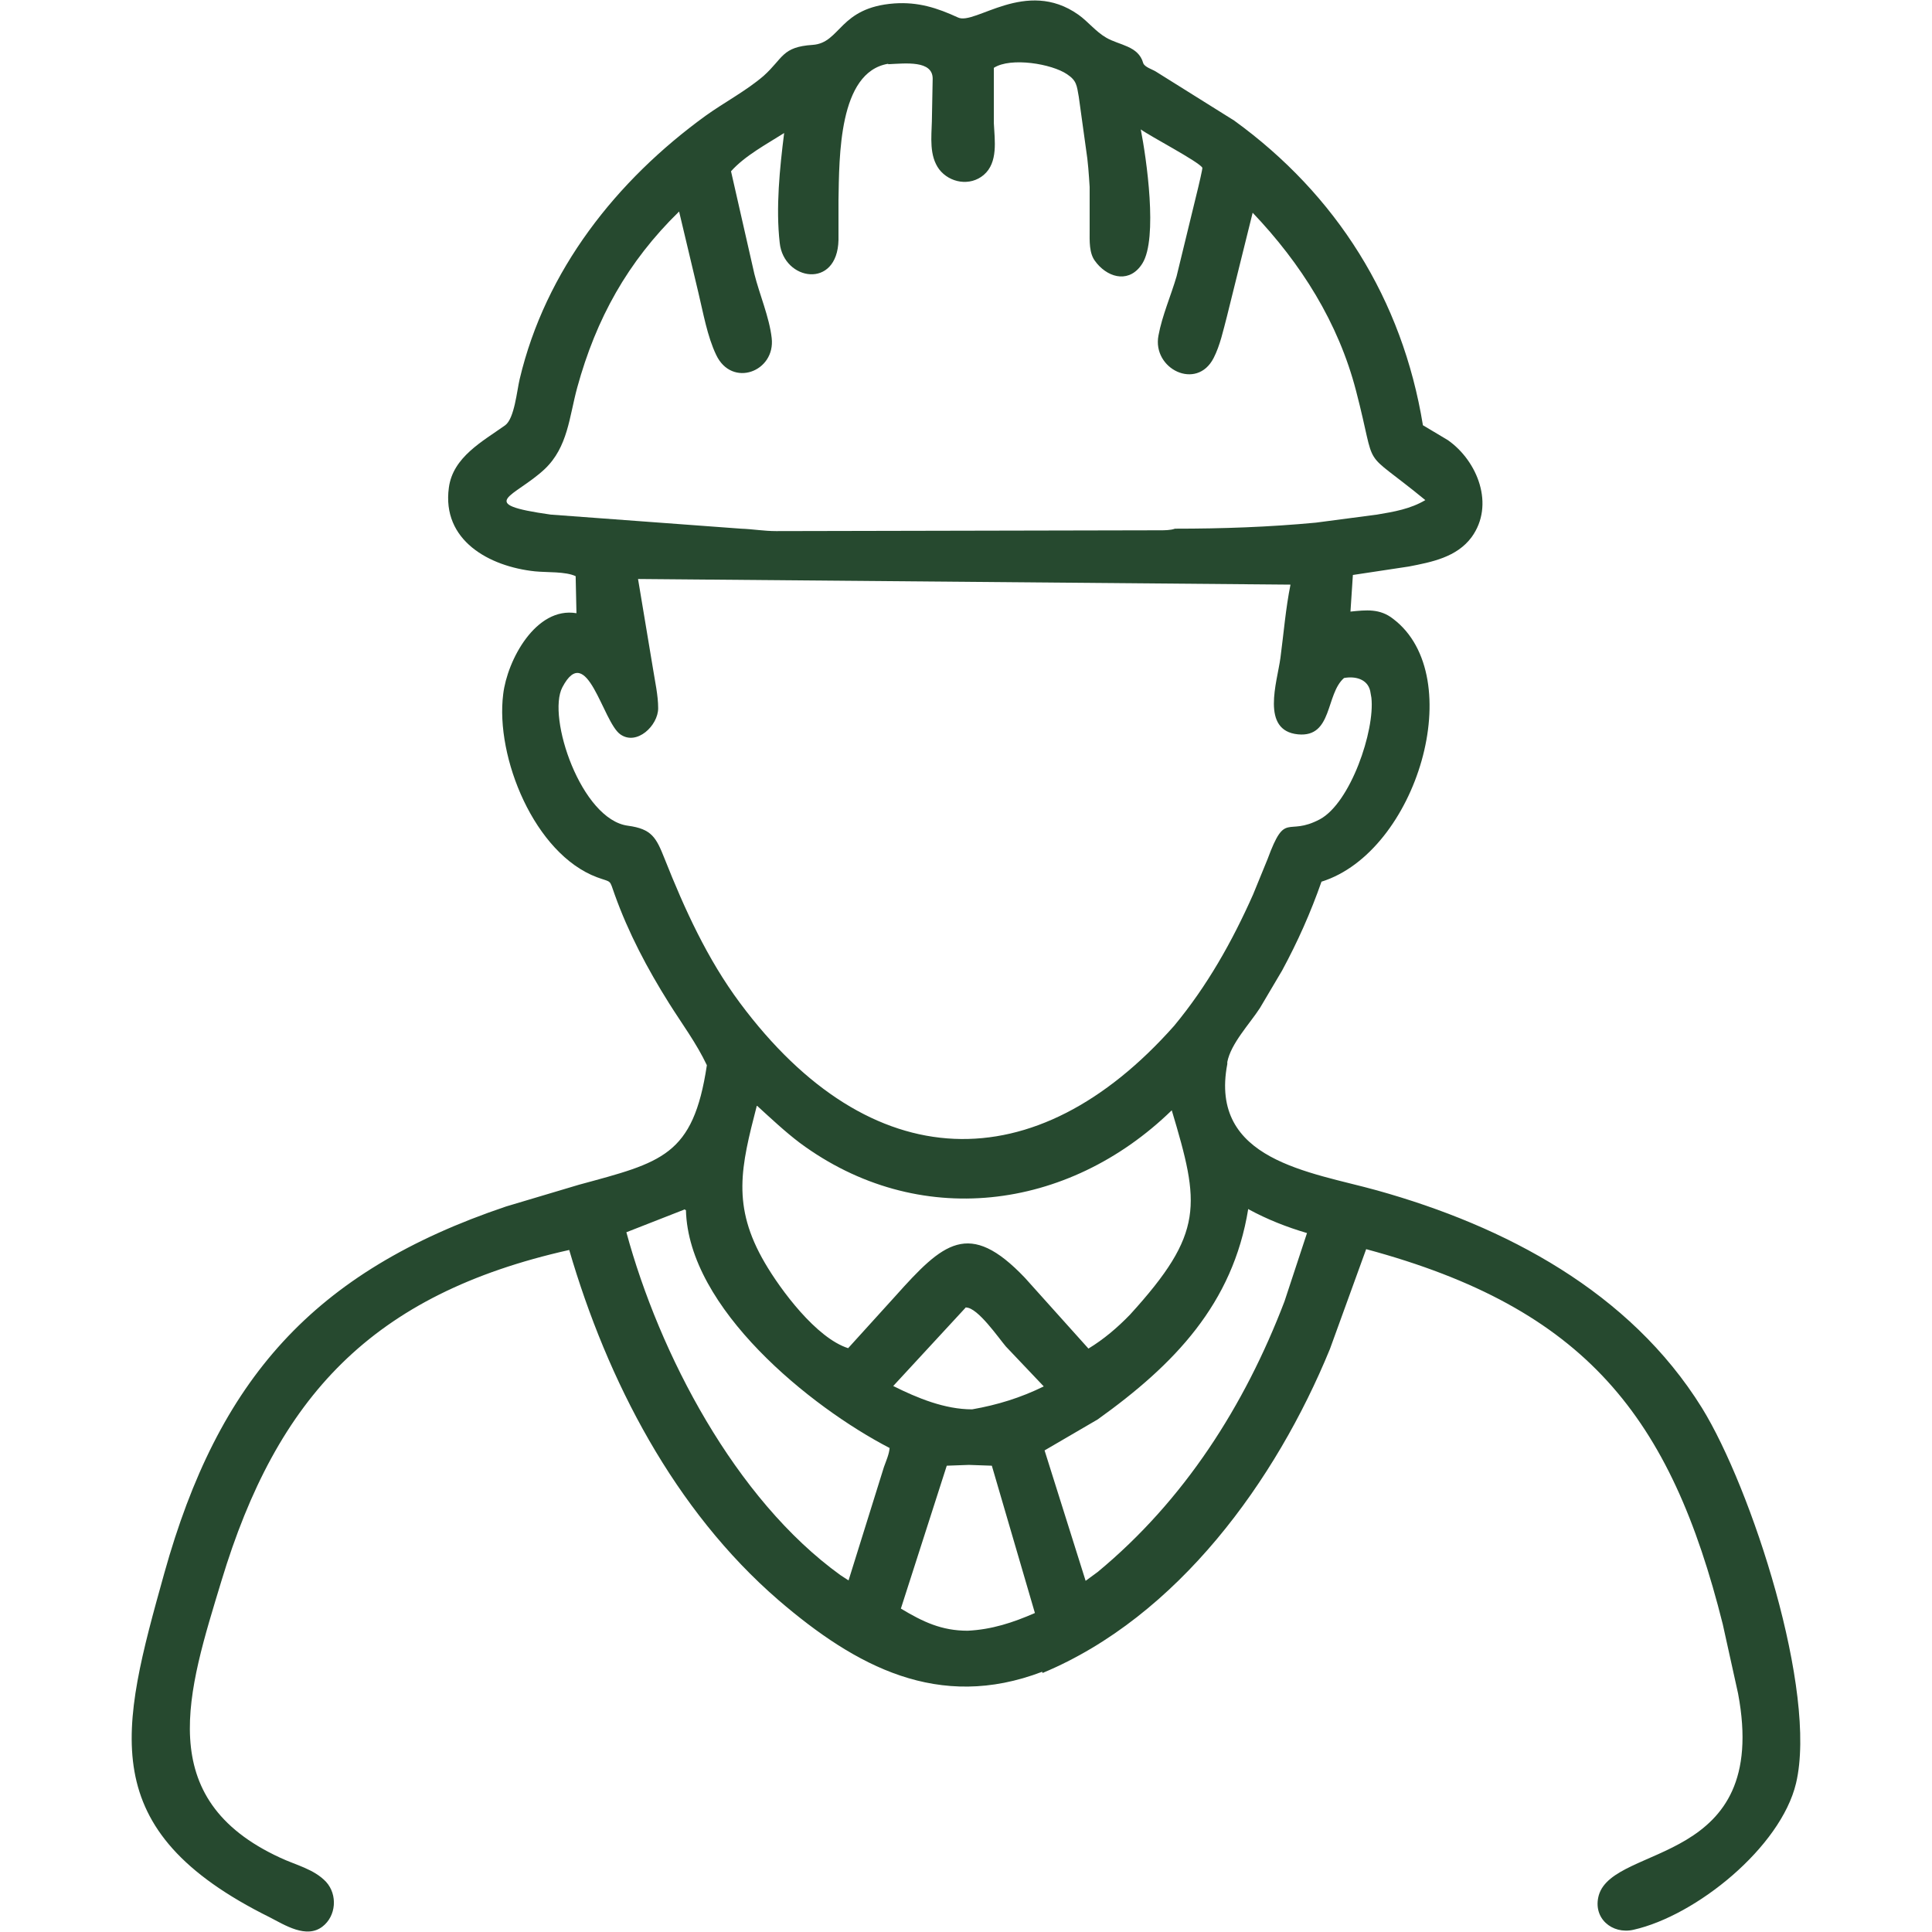 <svg width="48" height="48" viewBox="0 0 48 48" fill="none" xmlns="http://www.w3.org/2000/svg">
<path d="M25.892 41.535C23.322 42.515 21.262 41.405 19.342 39.755C16.752 37.515 15.092 34.305 14.142 31.055C9.232 32.155 6.882 34.715 5.502 39.275C4.672 42.015 3.772 44.685 6.962 46.155C7.342 46.335 7.802 46.435 8.102 46.755C8.392 47.075 8.352 47.605 8.012 47.865C7.612 48.175 7.072 47.825 6.702 47.635C2.322 45.465 2.992 42.995 4.082 39.085C5.422 34.285 7.772 31.595 12.572 29.975L14.382 29.435C16.442 28.875 17.222 28.725 17.562 26.465C17.302 25.915 16.942 25.435 16.622 24.925C16.082 24.065 15.612 23.175 15.272 22.225C15.132 21.835 15.212 21.935 14.832 21.795C13.282 21.215 12.302 18.815 12.502 17.245C12.602 16.405 13.312 15.065 14.322 15.235L14.302 14.315C14.052 14.195 13.582 14.225 13.292 14.195C12.152 14.075 10.972 13.425 11.152 12.115C11.252 11.355 11.992 10.965 12.552 10.565C12.782 10.395 12.842 9.705 12.912 9.415C13.552 6.715 15.312 4.485 17.532 2.875C17.992 2.545 18.542 2.255 18.972 1.885C19.462 1.445 19.422 1.165 20.192 1.115C20.892 1.065 20.842 0.185 22.222 0.085C22.812 0.045 23.282 0.195 23.802 0.435C24.222 0.635 25.492 -0.555 26.792 0.365C27.032 0.535 27.222 0.785 27.482 0.935C27.802 1.125 28.282 1.135 28.402 1.565C28.432 1.665 28.632 1.725 28.712 1.775L30.662 2.995C33.202 4.835 34.842 7.435 35.352 10.565L35.972 10.935C36.712 11.455 37.142 12.545 36.562 13.345C36.192 13.845 35.572 13.965 35.002 14.075L33.612 14.285L33.552 15.195C33.942 15.155 34.282 15.115 34.612 15.375C36.502 16.805 35.202 21.165 32.832 21.905C32.562 22.675 32.242 23.395 31.852 24.115L31.302 25.045C31.042 25.445 30.582 25.925 30.492 26.385V26.435C30.032 28.835 32.562 29.115 34.212 29.575C37.402 30.465 40.492 32.095 42.282 34.975C43.512 36.965 45.162 42.025 44.622 44.305C44.242 45.895 42.142 47.595 40.582 47.945C40.052 48.065 39.562 47.655 39.722 47.085C40.102 45.795 43.992 46.375 43.182 42.075L42.802 40.355C41.512 35.205 39.402 32.505 33.942 31.035L33.042 33.515C31.702 36.785 29.262 40.165 25.902 41.565L25.892 41.535ZM22.062 1.585C20.832 1.795 20.852 3.895 20.832 4.975V5.965C20.802 7.195 19.472 6.975 19.372 6.035C19.272 5.155 19.372 4.185 19.482 3.305C19.042 3.585 18.512 3.865 18.162 4.255L18.742 6.805C18.872 7.325 19.112 7.875 19.172 8.395C19.272 9.235 18.182 9.645 17.792 8.815C17.572 8.355 17.472 7.775 17.352 7.275L16.872 5.255C15.592 6.505 14.812 7.915 14.342 9.625C14.142 10.355 14.112 11.105 13.532 11.655C12.782 12.355 11.772 12.515 13.682 12.785L18.412 13.135C18.702 13.145 18.982 13.195 19.282 13.195L28.812 13.175C28.932 13.175 29.082 13.175 29.192 13.135C30.372 13.135 31.522 13.095 32.692 12.985L34.212 12.785C34.632 12.715 35.042 12.645 35.412 12.425C33.742 11.055 34.242 11.825 33.692 9.715C33.252 8.015 32.322 6.545 31.122 5.285L30.482 7.865C30.392 8.205 30.312 8.585 30.152 8.895C29.732 9.715 28.622 9.165 28.782 8.335C28.872 7.845 29.092 7.345 29.232 6.865L29.772 4.645C29.772 4.645 29.882 4.185 29.872 4.165C29.762 4.005 28.592 3.395 28.342 3.215C28.482 3.925 28.772 5.925 28.382 6.545C28.082 7.025 27.572 6.925 27.252 6.545L27.222 6.505C27.052 6.305 27.072 5.975 27.072 5.725V4.645C27.052 4.335 27.032 4.015 26.982 3.705L26.802 2.405C26.752 2.125 26.752 2.005 26.512 1.845C26.132 1.585 25.112 1.415 24.692 1.685V3.065C24.712 3.485 24.802 4.035 24.442 4.345C24.102 4.635 23.592 4.545 23.332 4.205C23.082 3.865 23.142 3.405 23.152 3.015L23.172 1.955C23.172 1.495 22.502 1.575 22.072 1.595L22.062 1.585ZM15.852 14.385L16.222 16.605C16.272 16.925 16.352 17.275 16.352 17.595C16.352 18.025 15.822 18.535 15.412 18.245C14.972 17.935 14.582 15.915 13.972 17.075C13.582 17.815 14.442 20.365 15.602 20.515C16.192 20.595 16.302 20.805 16.512 21.335C17.012 22.595 17.572 23.825 18.382 24.915C21.632 29.285 25.732 29.365 29.172 25.485C29.992 24.495 30.612 23.395 31.132 22.225L31.492 21.345C31.942 20.125 31.962 20.795 32.792 20.355C33.552 19.945 34.162 18.155 34.072 17.335L34.042 17.165C33.972 16.865 33.662 16.795 33.392 16.845C32.932 17.245 33.112 18.325 32.252 18.245C31.312 18.155 31.732 16.945 31.812 16.345C31.892 15.745 31.942 15.115 32.062 14.525L15.862 14.385H15.852ZM18.802 27.475C18.412 28.985 18.172 29.955 19.002 31.375C19.392 32.045 20.282 33.245 21.072 33.495L22.242 32.205C23.432 30.875 24.072 30.285 25.462 31.745L27.042 33.505C27.422 33.275 27.762 32.985 28.072 32.665C29.932 30.625 29.812 29.925 29.112 27.585C26.532 30.095 22.802 30.565 19.872 28.395C19.502 28.115 19.152 27.785 18.812 27.475H18.802ZM16.992 30.055L15.562 30.615C16.382 33.635 18.262 37.245 20.882 39.135L21.082 39.265L21.962 36.445C22.012 36.305 22.092 36.125 22.102 35.975C20.132 34.955 17.102 32.505 17.042 30.065L16.992 30.045V30.055ZM31.012 30.035C30.632 32.395 29.172 33.905 27.272 35.265L25.952 36.035L26.972 39.275L27.272 39.055C29.422 37.275 30.922 34.925 31.912 32.335L32.472 30.635C31.962 30.485 31.482 30.295 31.022 30.045L31.012 30.035ZM24.002 32.475L22.192 34.435C22.792 34.735 23.472 35.015 24.152 35.015C24.782 34.905 25.362 34.725 25.932 34.445L24.992 33.455C24.812 33.245 24.292 32.485 24.002 32.485V32.475ZM24.072 36.395L23.522 36.415L22.382 39.965C22.932 40.295 23.392 40.515 24.042 40.515C24.642 40.485 25.162 40.315 25.712 40.075L24.642 36.415L24.072 36.395Z" fill="#26492F"/>
</svg>
